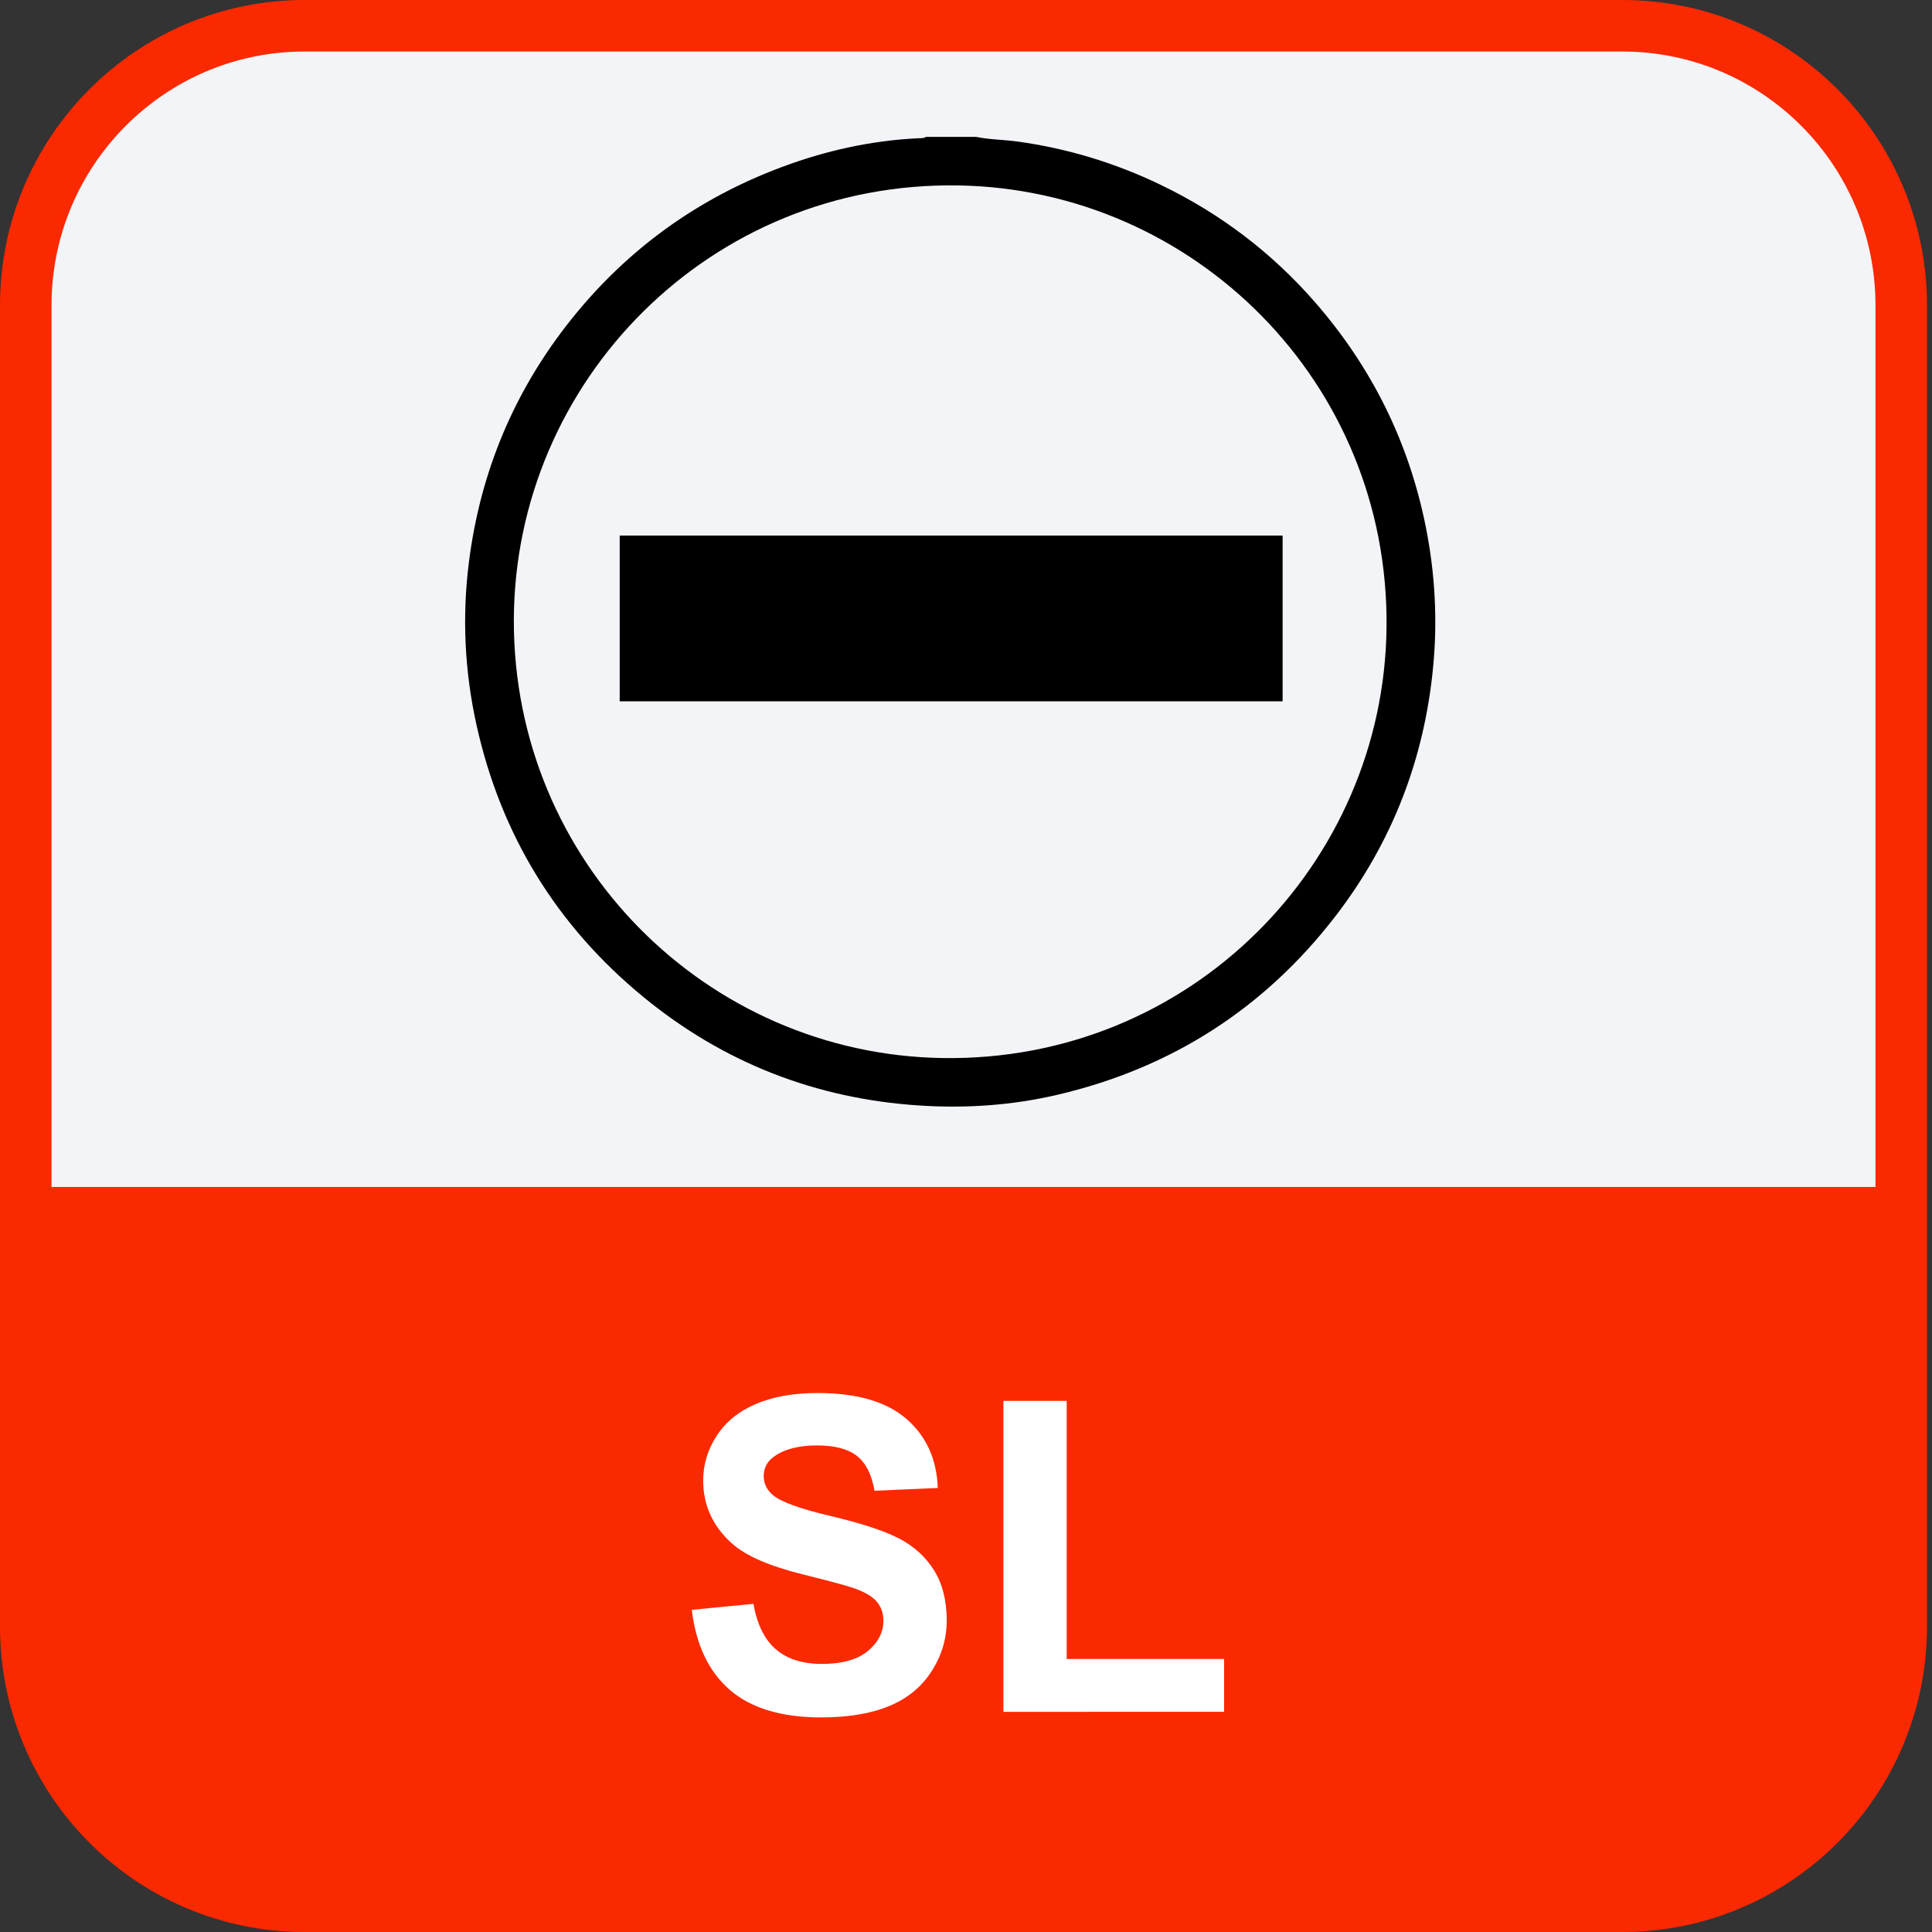 <?xml version="1.0" encoding="utf-8"?>
<!-- Generator: Adobe Illustrator 16.0.0, SVG Export Plug-In . SVG Version: 6.00 Build 0)  -->
<!DOCTYPE svg PUBLIC "-//W3C//DTD SVG 1.1//EN" "http://www.w3.org/Graphics/SVG/1.1/DTD/svg11.dtd">
<svg version="1.1" id="Слой_1" xmlns="http://www.w3.org/2000/svg" xmlns:xlink="http://www.w3.org/1999/xlink" x="0px" y="0px"
	 width="75px" height="75px" viewBox="0 0 75 75" enable-background="new 0 0 75 75" xml:space="preserve">
<rect x="0" y="0" width="75" height="75" fill="#333333" stroke="none"/>
<path fill="#F2F4F7" stroke="#FB2900" stroke-width="2" stroke-miterlimit="10" d="M62.977,1H11.829C5.848,1,1,5.861,1,11.857
	v51.285C1,69.139,5.848,74,11.829,74h51.148c5.98,0,10.829-4.861,10.829-10.857V11.857C73.806,5.861,68.957,1,62.977,1z"/>
<path fill="#FB2900" d="M1,46.078h72.806v17.028c0,2.89-1.146,5.66-3.183,7.702C68.586,72.853,65.822,74,62.941,74H11.865
	c-2.881,0-5.645-1.147-7.682-3.189C2.146,68.768,1,65.998,1,63.109V46.078z"/>
<g>
	<path fill="#FFFFFF" d="M26.856,62.493l2.391-0.232c0.144,0.802,0.436,1.392,0.876,1.768c0.439,0.376,1.033,0.564,1.78,0.564
		c0.792,0,1.388-0.167,1.789-0.502c0.401-0.335,0.602-0.727,0.602-1.175c0-0.288-0.084-0.532-0.253-0.734
		c-0.169-0.202-0.464-0.378-0.884-0.527c-0.288-0.1-0.943-0.276-1.967-0.531c-1.317-0.326-2.241-0.728-2.772-1.204
		c-0.747-0.669-1.121-1.485-1.121-2.448c0-0.62,0.176-1.199,0.527-1.739c0.352-0.539,0.858-0.95,1.52-1.232
		c0.661-0.282,1.459-0.424,2.395-0.424c1.527,0,2.677,0.335,3.449,1.005c0.771,0.67,1.177,1.563,1.216,2.681l-2.457,0.108
		c-0.105-0.625-0.331-1.075-0.677-1.349c-0.346-0.274-0.864-0.411-1.556-0.411c-0.714,0-1.273,0.146-1.677,0.44
		c-0.26,0.188-0.39,0.439-0.39,0.755c0,0.288,0.122,0.534,0.365,0.739c0.31,0.26,1.063,0.531,2.258,0.813
		c1.195,0.283,2.079,0.574,2.652,0.876c0.572,0.302,1.021,0.714,1.345,1.237c0.323,0.522,0.485,1.169,0.485,1.938
		c0,0.697-0.194,1.351-0.581,1.959c-0.387,0.609-0.935,1.062-1.644,1.357s-1.591,0.444-2.648,0.444c-1.539,0-2.72-0.355-3.544-1.066
		S27.017,63.854,26.856,62.493z"/>
	<path fill="#FFFFFF" d="M38.952,66.452V54.383h2.457v10.019h6.11v2.051H38.952z"/>
</g>
<g>
	<path fill-rule="evenodd" clip-rule="evenodd" d="M37.894,5.314c0.52,0.107,1.053,0.106,1.579,0.177
		c1.952,0.265,3.81,0.831,5.584,1.684c2.313,1.113,4.322,2.637,6.005,4.572c2.189,2.516,3.626,5.411,4.284,8.69
		c0.359,1.795,0.463,3.604,0.291,5.421c-0.337,3.589-1.588,6.837-3.786,9.697c-2.765,3.593-6.374,5.906-10.788,6.941
		c-1.767,0.414-3.563,0.539-5.379,0.419c-4.022-0.263-7.605-1.663-10.713-4.216c-3.364-2.765-5.525-6.289-6.472-10.55
		c-0.463-2.09-0.564-4.2-0.297-6.317c0.442-3.508,1.759-6.66,3.97-9.428c2.172-2.72,4.895-4.687,8.151-5.909
		c1.715-0.644,3.485-1.039,5.321-1.128c0.102-0.005,0.21,0.008,0.304-0.053C36.596,5.314,37.245,5.314,37.894,5.314z M19.947,24.072
		c-0.014,9.409,7.506,16.851,16.628,17.001c9.627,0.159,17.152-7.542,17.25-16.717C53.93,14.815,46.32,7.363,37.23,7.199
		C27.577,7.025,19.974,14.787,19.947,24.072z"/>
</g>
<rect x="24.057" y="20.791" width="25.734" height="6.434"/>
</svg>
